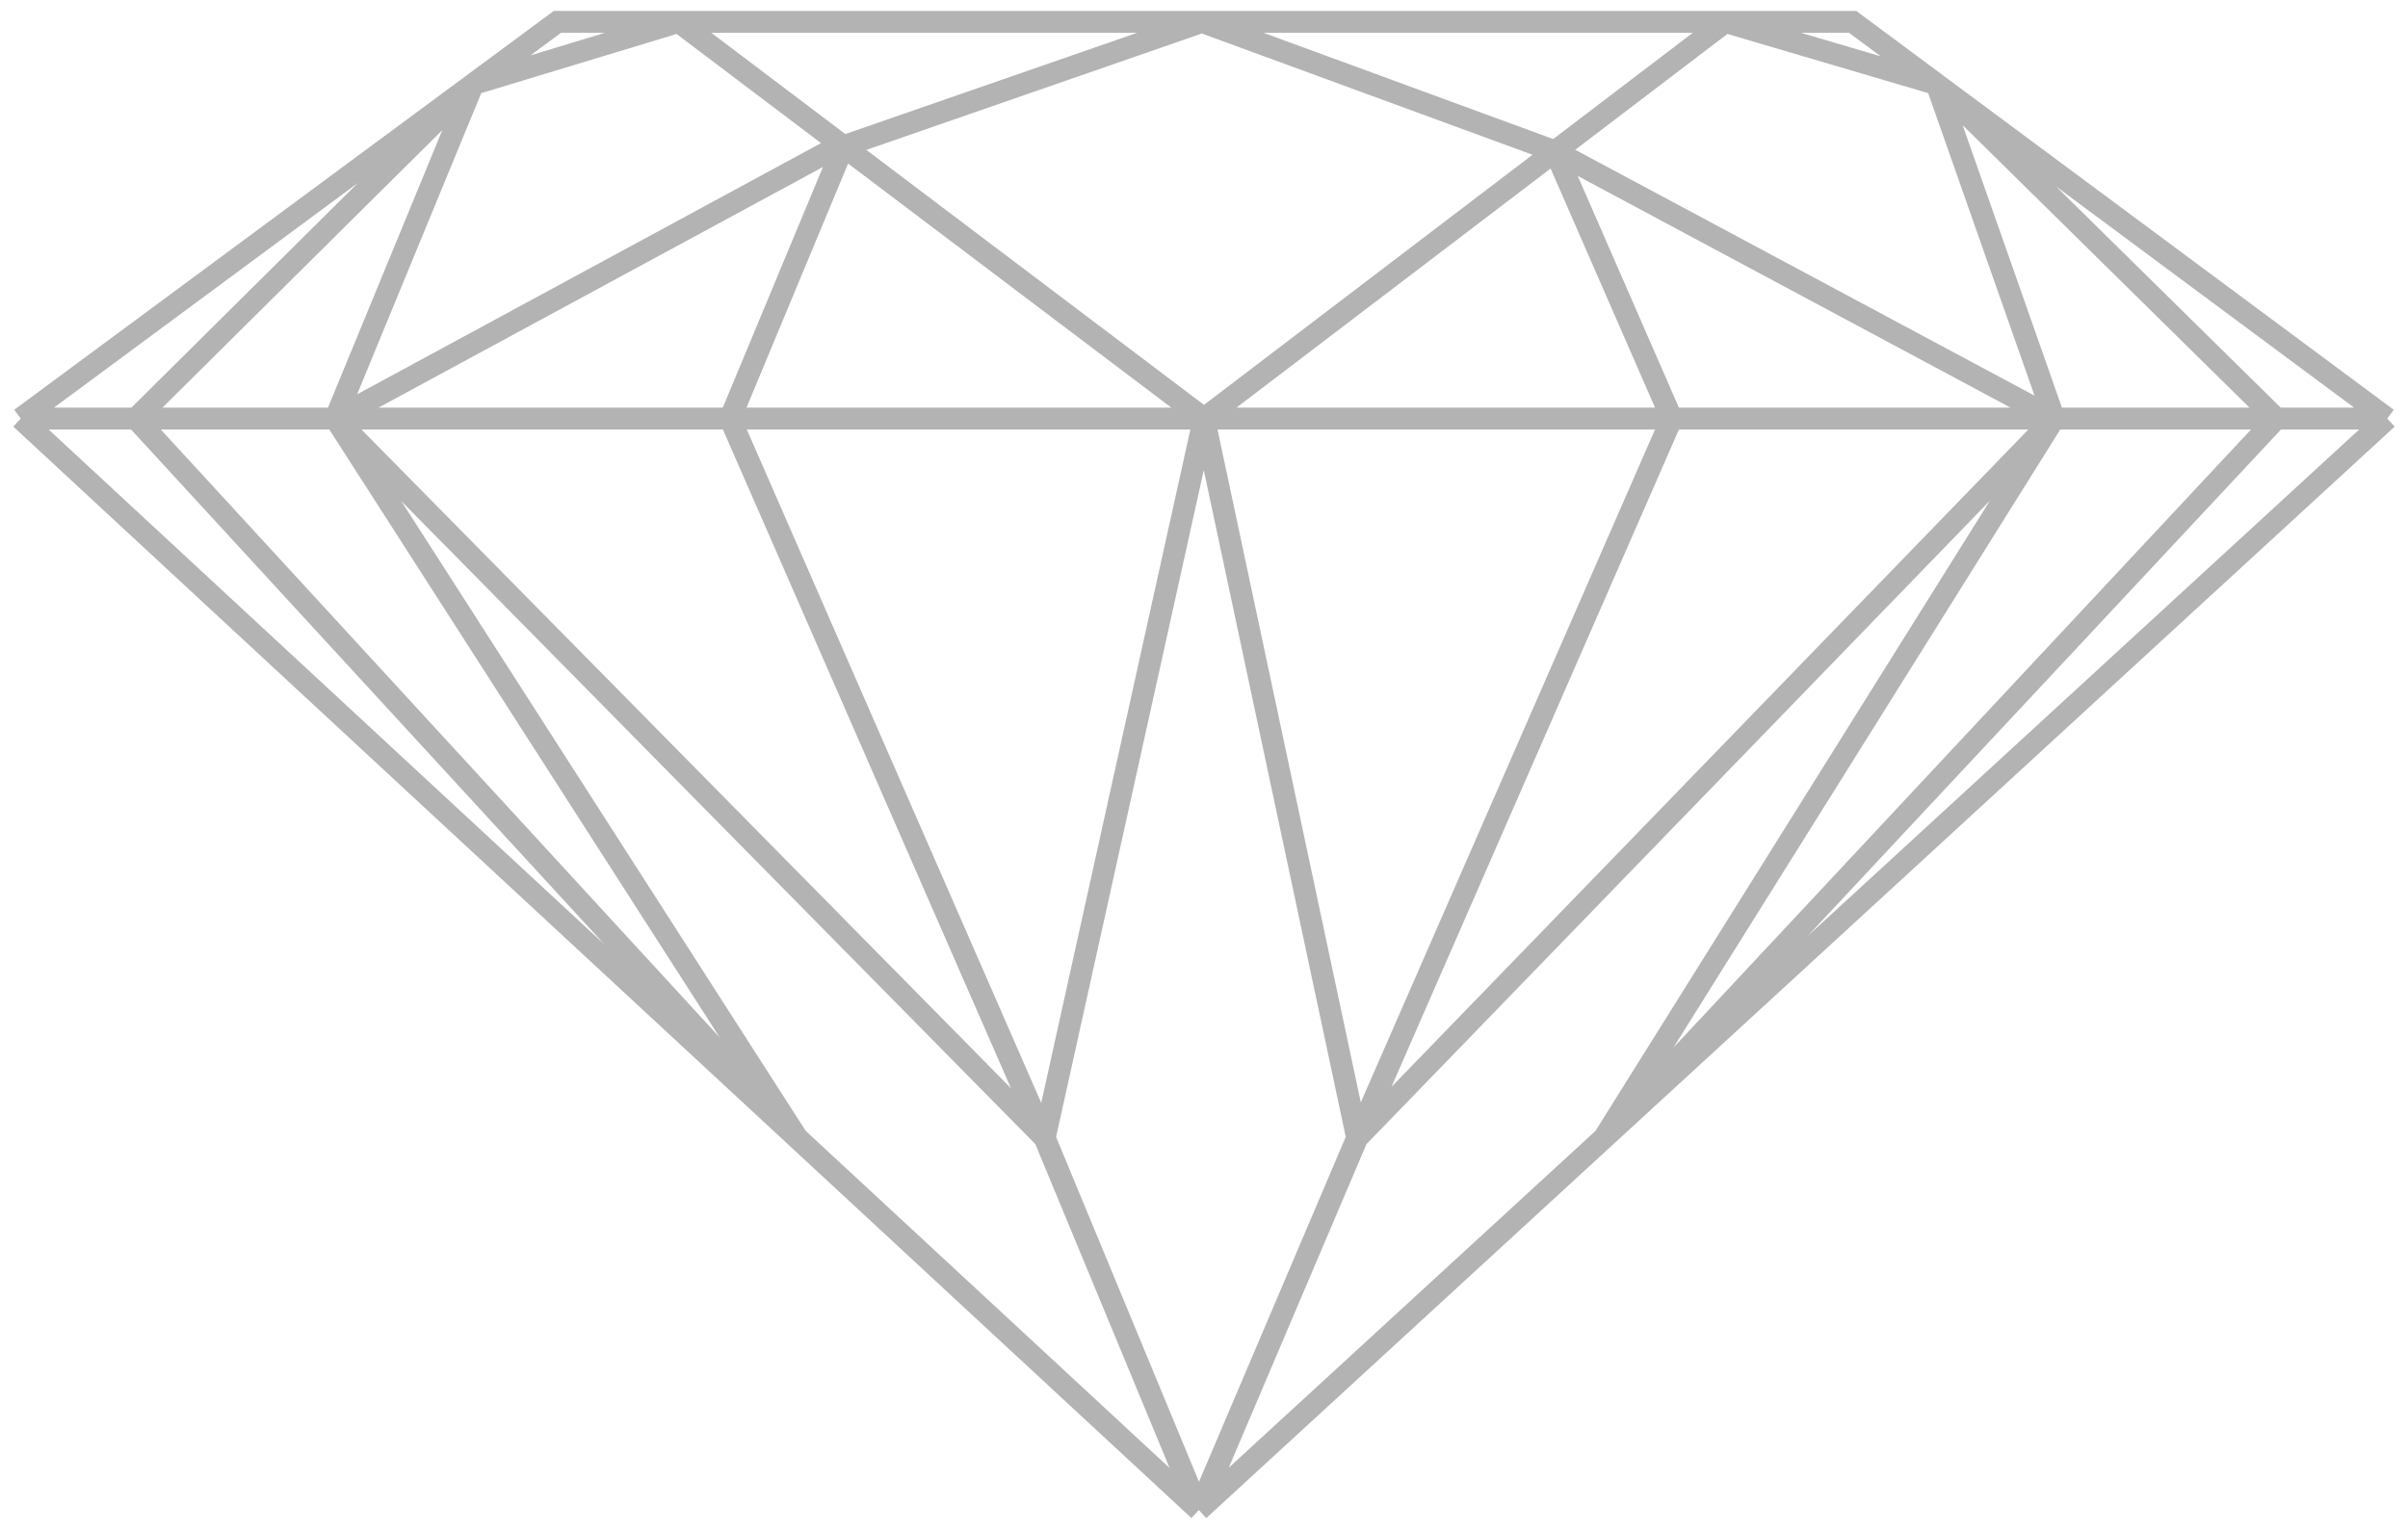 <svg width="110" height="70" viewBox="0 0 110 70" fill="none" xmlns="http://www.w3.org/2000/svg">
<path d="M0.947 19.127L21.61 3.848M0.947 19.127L36.42 52M0.947 19.127H6.207M54.765 69L61.997 52M54.765 69L47.721 52M54.765 69L73.27 52M54.765 69L36.42 52M109.052 19.127L88.468 3.848M109.052 19.127H103.98M109.052 19.127L73.27 52M55 19.127L71.037 6.917M55 19.127L61.997 52M55 19.127L47.721 52M55 19.127H33.351M55 19.127L38.528 6.685M55 19.127H76.367M78.809 1H84.632L88.468 3.848M78.809 1H54.906M78.809 1L71.037 6.917M78.809 1L88.468 3.848M31.003 1H25.461L21.61 3.848M31.003 1H54.906M31.003 1L38.528 6.685M31.003 1L21.61 3.848M54.906 1L71.037 6.917M54.906 1L38.528 6.685M15.317 19.127L37.859 6.917L38.528 6.685M15.317 19.127L21.61 3.848M15.317 19.127H33.351M15.317 19.127L47.721 52M15.317 19.127L36.42 52M15.317 19.127H6.207M21.61 3.848L6.207 19.127M93.837 19.127L88.468 3.848M93.837 19.127H103.98M93.837 19.127L71.037 6.917M93.837 19.127H76.367M93.837 19.127L73.27 52M93.837 19.127L61.997 52M88.468 3.848L103.98 19.127M103.98 19.127L73.27 52M71.037 6.917L76.367 19.127M61.997 52L76.367 19.127M47.721 52L33.351 19.127M33.351 19.127L38.528 6.685M36.42 52L6.207 19.127" stroke="black" stroke-opacity="0.3"/>
</svg>
